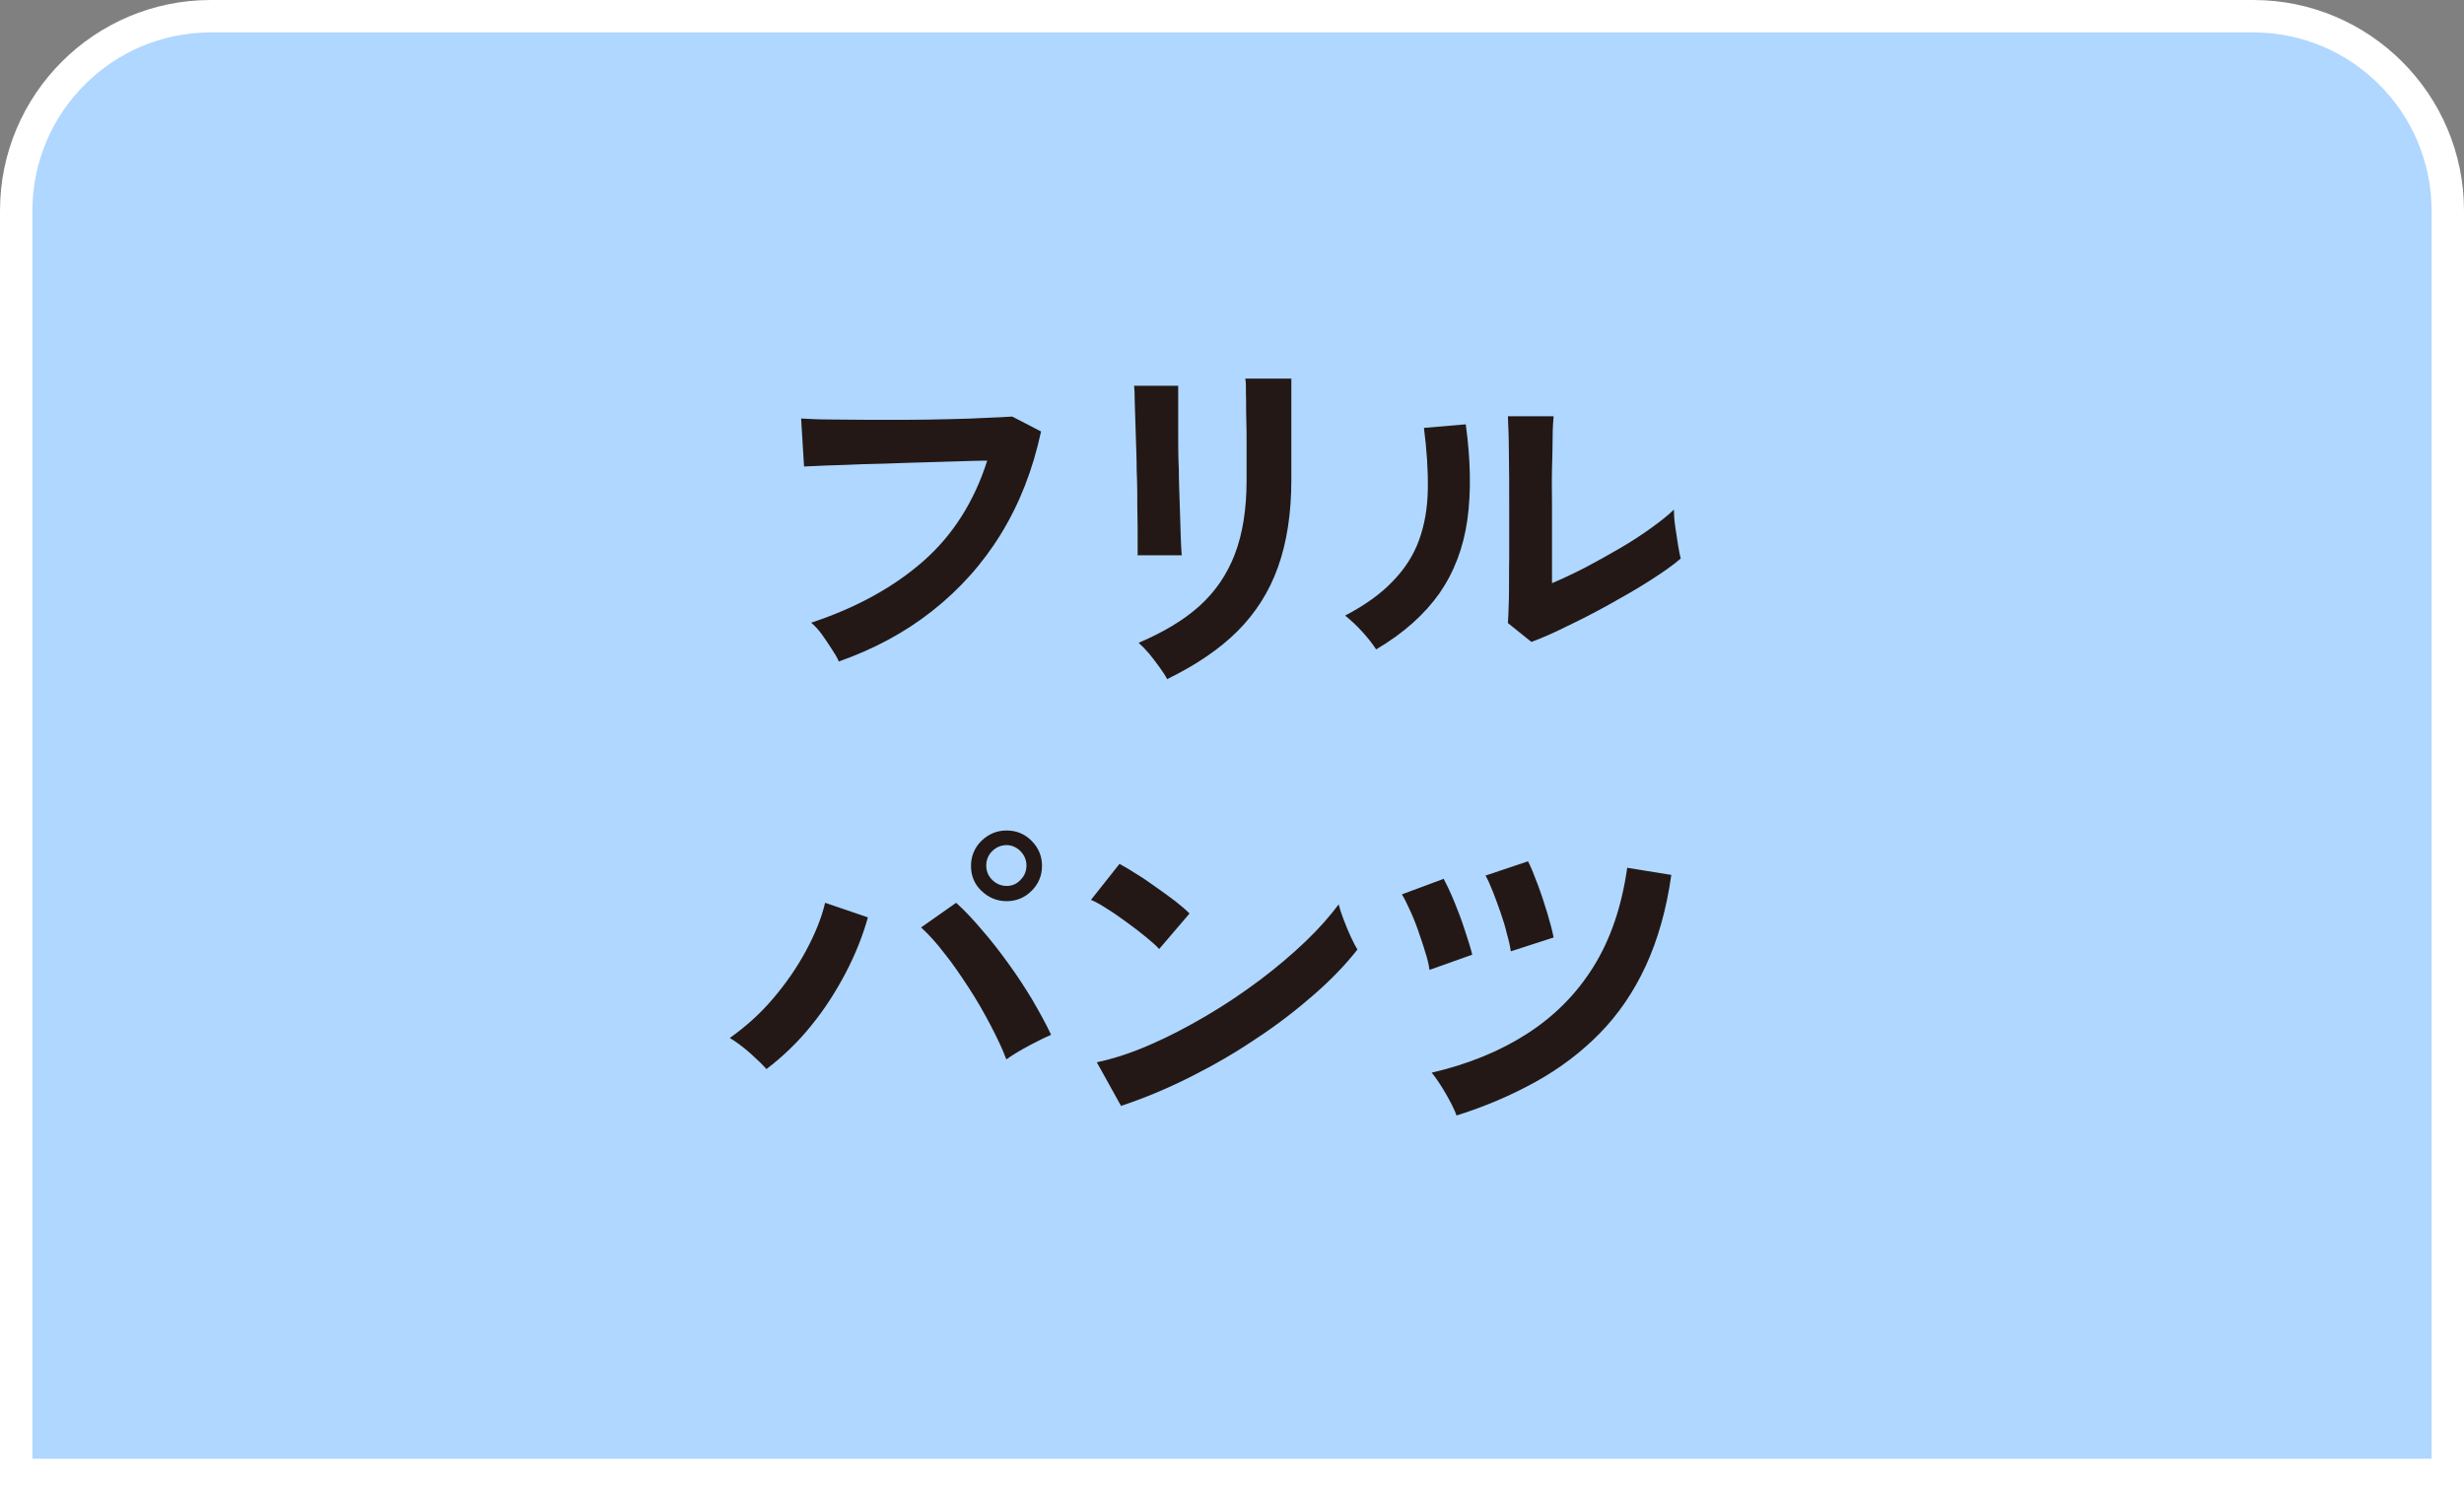 <?xml version="1.0" encoding="UTF-8"?><svg id="_レイヤー_2" xmlns="http://www.w3.org/2000/svg" width="76" height="46" viewBox="0 0 76 46"><rect x="0" y="0" width="76" height="46" fill="#808080" stroke="none"/><defs><style>.cls-1{fill:#231815;}.cls-2{fill:#afd7ff;stroke:#fff;stroke-miterlimit:10;}</style></defs><g id="_追従"><path class="cls-2" d="M6.5.5h63c3.31,0,6,2.69,6,6v39H.5V6.5C.5,3.19,3.19.5,6.5.5Z"/><path class="cls-1" d="M25.87,20.4c-.04-.1-.11-.22-.21-.37-.1-.15-.2-.31-.31-.46-.11-.15-.22-.27-.33-.36,1.39-.46,2.55-1.1,3.46-1.9s1.57-1.84,1.97-3.1c-.34,0-.74.02-1.18.03-.44.01-.89.03-1.35.04-.46.02-.9.03-1.32.04-.42.02-.79.03-1.11.04s-.55.03-.69.03l-.09-1.48c.21.01.49.03.84.03.34,0,.73.01,1.15.01s.85,0,1.3,0c.44,0,.87-.01,1.29-.02.42-.01.8-.02,1.13-.04.34-.01.61-.03.8-.04l.89.46c-.25,1.17-.66,2.22-1.23,3.15-.57.93-1.28,1.72-2.13,2.39s-1.81,1.18-2.89,1.56Z"/><path class="cls-1" d="M35.09,17.14c0-.07,0-.23,0-.49,0-.26,0-.58-.01-.95,0-.37,0-.77-.02-1.18,0-.41-.02-.8-.03-1.18-.01-.37-.02-.69-.03-.95,0-.26-.01-.42-.02-.49h1.36v.51c0,.26,0,.57,0,.93,0,.36,0,.74.02,1.14,0,.4.02.78.03,1.15.01.37.02.69.03.96.01.27.02.45.03.54h-1.38ZM36,20.95c-.05-.1-.13-.22-.23-.36-.1-.14-.21-.28-.32-.42-.12-.14-.23-.25-.33-.34.75-.32,1.38-.69,1.87-1.13.49-.44.86-.98,1.1-1.61s.36-1.39.36-2.27v-.51c0-.16,0-.37,0-.63s0-.52-.01-.79,0-.52-.01-.74c0-.22,0-.38-.02-.47h1.42v3.13c0,1.03-.14,1.92-.41,2.68-.27.76-.69,1.42-1.25,1.98s-1.29,1.05-2.17,1.48Z"/><path class="cls-1" d="M42.45,20.04c-.1-.16-.24-.34-.43-.55-.19-.21-.37-.37-.53-.5.61-.32,1.1-.67,1.47-1.06.37-.38.64-.8.81-1.27.17-.47.26-.98.27-1.56s-.03-1.21-.12-1.9l1.29-.11c.15,1.1.17,2.08.05,2.94s-.41,1.62-.86,2.27c-.46.65-1.1,1.23-1.95,1.73ZM47.22,19.79l-.71-.57c.01-.12.02-.36.03-.73s0-.8.01-1.31c0-.51,0-1.02,0-1.54,0-.65,0-1.21-.01-1.68,0-.48-.02-.85-.03-1.12h1.41c-.01.13-.03.34-.03.63,0,.29-.01.62-.02,1s0,.75,0,1.12v2.4c.31-.13.65-.29,1.02-.48.36-.19.72-.39,1.08-.6.36-.21.68-.42.97-.63.29-.21.52-.39.69-.56,0,.14.01.31.04.52.03.21.06.4.09.59.03.19.06.32.08.4-.24.21-.56.43-.95.68-.39.25-.81.49-1.26.74s-.88.47-1.3.67c-.42.21-.79.37-1.09.48Z"/><path class="cls-1" d="M23.65,32.99c-.13-.15-.31-.32-.52-.51-.22-.19-.42-.34-.62-.46.48-.34.93-.74,1.33-1.21.4-.47.74-.96,1.02-1.48.28-.52.48-1.01.59-1.48l1.32.45c-.16.57-.39,1.15-.69,1.72s-.65,1.12-1.06,1.62c-.41.51-.87.95-1.38,1.34ZM31.04,32.68c-.12-.32-.29-.68-.49-1.06-.2-.38-.42-.77-.67-1.15-.25-.38-.49-.74-.75-1.06-.25-.33-.49-.59-.72-.8l1.08-.76c.26.23.52.51.8.84.28.32.55.67.81,1.03.27.37.51.74.74,1.12.22.38.42.74.58,1.08-.18.08-.41.19-.67.33-.26.14-.5.28-.71.43ZM31.05,27.8c-.3,0-.56-.11-.78-.32-.22-.21-.32-.47-.32-.77s.11-.56.32-.77c.22-.21.47-.32.78-.32s.56.11.77.32c.21.21.32.47.32.77s-.11.56-.32.77c-.21.21-.47.32-.77.32ZM31.05,27.33c.17,0,.31-.06.43-.19.12-.12.18-.27.18-.44s-.06-.31-.18-.44c-.12-.12-.27-.19-.43-.19s-.32.06-.45.19c-.12.12-.18.27-.18.44s.06.32.18.44c.12.12.27.19.45.19Z"/><path class="cls-1" d="M35.75,29.27c-.09-.1-.23-.22-.4-.36-.17-.14-.36-.29-.57-.44-.21-.15-.41-.3-.61-.42-.2-.13-.37-.23-.52-.29l.88-1.11c.15.08.32.18.52.31.2.12.4.26.61.41.21.15.41.29.59.43.18.14.33.27.44.38l-.94,1.1ZM34.58,34.12l-.75-1.35c.52-.11,1.07-.29,1.64-.54.58-.25,1.15-.55,1.73-.89.58-.34,1.13-.71,1.65-1.1.52-.39.99-.79,1.41-1.19s.76-.79,1.03-1.15c.03.12.08.28.15.46.07.18.14.36.22.53.08.17.15.31.21.4-.36.46-.81.93-1.35,1.4-.54.47-1.13.93-1.79,1.36-.65.44-1.33.83-2.05,1.19s-1.42.65-2.12.88Z"/><path class="cls-1" d="M44.09,29.91c-.02-.15-.06-.33-.13-.54-.06-.21-.14-.43-.22-.67-.08-.23-.17-.45-.26-.64-.09-.2-.17-.36-.24-.47l1.29-.48c.09.17.2.4.32.69.12.29.23.58.33.89s.18.55.23.76l-1.32.47ZM44.93,34.42c-.07-.2-.19-.43-.34-.69-.15-.26-.3-.48-.43-.64,1.12-.26,2.1-.66,2.94-1.2.84-.54,1.52-1.22,2.05-2.07s.87-1.86,1.04-3.05l1.36.22c-.15,1.07-.42,2.01-.79,2.81s-.85,1.5-1.42,2.08c-.57.58-1.23,1.08-1.97,1.49-.74.41-1.55.76-2.44,1.04ZM46.6,29.35c-.02-.15-.06-.33-.12-.54-.05-.22-.12-.44-.2-.67-.08-.23-.16-.45-.24-.65-.08-.2-.15-.36-.22-.48l1.31-.44c.09.17.18.4.29.69s.21.59.3.89c.09.3.16.56.2.77l-1.33.43Z"/></g></svg>
